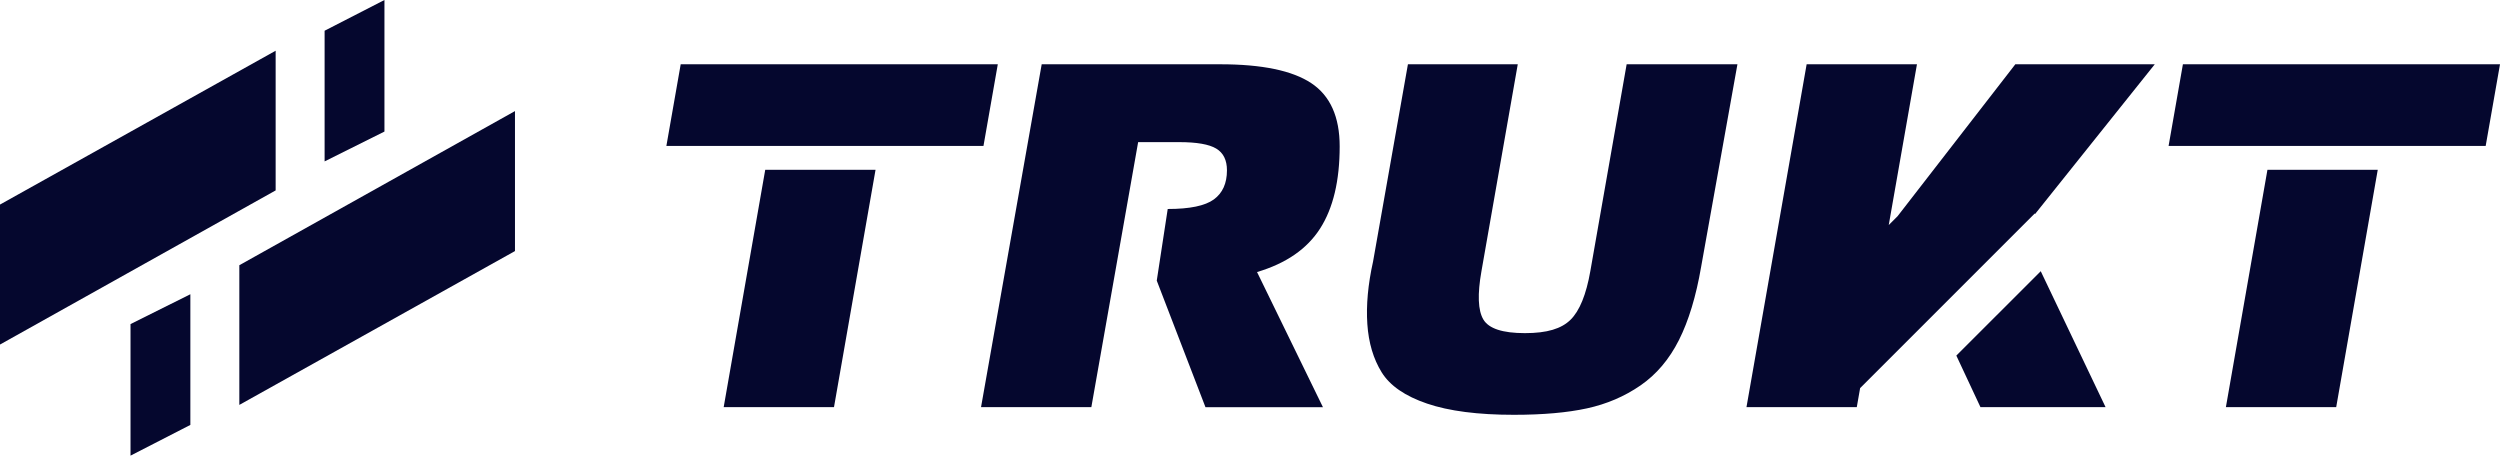 <svg xmlns="http://www.w3.org/2000/svg" id="Capa_1" viewBox="0 0 1953.14 355.97"><defs><style>.cls-1{fill:#05072e;}</style></defs><g><path class="cls-1" d="m531.8,50.22h247.73l-11.19,63.8h-247.73s11.19-63.8,11.19-63.8Zm33.58,267.88l32.46-185.42h86.18l-32.46,185.42h-86.18Z"></path><path class="cls-1" d="m1357.38,50.22l-28.35,158.19c-3.98,23.13-9.76,42.22-17.35,57.27-7.58,15.05-17.6,26.86-30.03,35.44-12.44,8.58-26.37,14.55-41.79,17.91-15.43,3.36-34.45,5.04-57.09,5.04-28.1,0-50.74-2.92-67.9-8.77-17.16-5.85-28.97-13.99-35.44-24.44s-10.2-23.01-11.19-37.68c-.99-14.68.5-30.97,4.48-48.87l27.23-154.09h85.81l-28.35,161.55c-3.23,18.16-2.74,30.78,1.49,37.87,4.23,7.09,15.05,10.63,32.46,10.63s28.54-3.48,35.63-10.45c7.09-6.96,12.25-19.65,15.48-38.05l28.36-161.55h86.55Z"></path><path class="cls-1" d="m1705.41,50.22h247.73l-11.19,63.8h-247.73s11.19-63.8,11.19-63.8Zm33.58,267.88l32.46-185.42h86.18l-32.46,185.42h-86.18Z"></path><g><polygon class="cls-1" points="1528.4 277.81 1547.25 318.1 1645 318.1 1594.34 211.88 1528.4 277.81"></polygon><polygon class="cls-1" points="1547.73 208.72 1547.73 208.72 1589.62 166.83 1589.94 167.16 1683.43 50.22 1574.49 50.22 1482.49 168.92 1475.59 175.81 1497.63 50.22 1411.45 50.22 1364.44 318.1 1450.62 318.1 1453.23 303.21 1547.73 208.72"></polygon></g><g><polygon class="cls-1" points="903.35 219.21 903.35 219.23 903.51 219.23 903.35 219.21"></polygon><path class="cls-1" d="m1031.33,178.56c10.2-15.92,15.3-37.31,15.3-64.17,0-23.13-7.4-39.61-22.2-49.43-14.8-9.82-38.49-14.74-71.07-14.74h-139.53l-47.39,267.88h86.18l36.56-207.06h32.09c13.68,0,23.32,1.68,28.91,5.04,5.6,3.36,8.39,9.02,8.39,16.98,0,10.2-3.42,17.78-10.26,22.76s-18.84,7.46-36,7.46h-.02l-8.56,55.97h0l38.05,98.87h91.78l-51.49-105.58c22.63-6.72,39.05-18.03,49.24-33.95l.02-.03Z"></path></g></g><g><path class="cls-1" d="m300.35,102.78c-15.58,7.77-31.17,15.54-46.75,23.31V24.01c15.58-8,31.17-16.01,46.75-24.01v102.78Z"></path><path class="cls-1" d="m215.35,39.63C143.56,79.69,71.78,119.76,0,159.82v109.36c71.78-40.14,143.56-80.28,215.35-120.42V39.63Z"></path></g><g><path class="cls-1" d="m101.97,253.19c15.58-7.77,31.17-15.54,46.75-23.31v102.08c-15.58,8-31.17,16.01-46.75,24.01v-102.78h0Z"></path><path class="cls-1" d="m186.98,316.34c71.78-40.06,143.56-80.13,215.35-120.19v-109.36c-71.78,40.14-143.56,80.28-215.35,120.42v109.13h0Z"></path></g></svg>